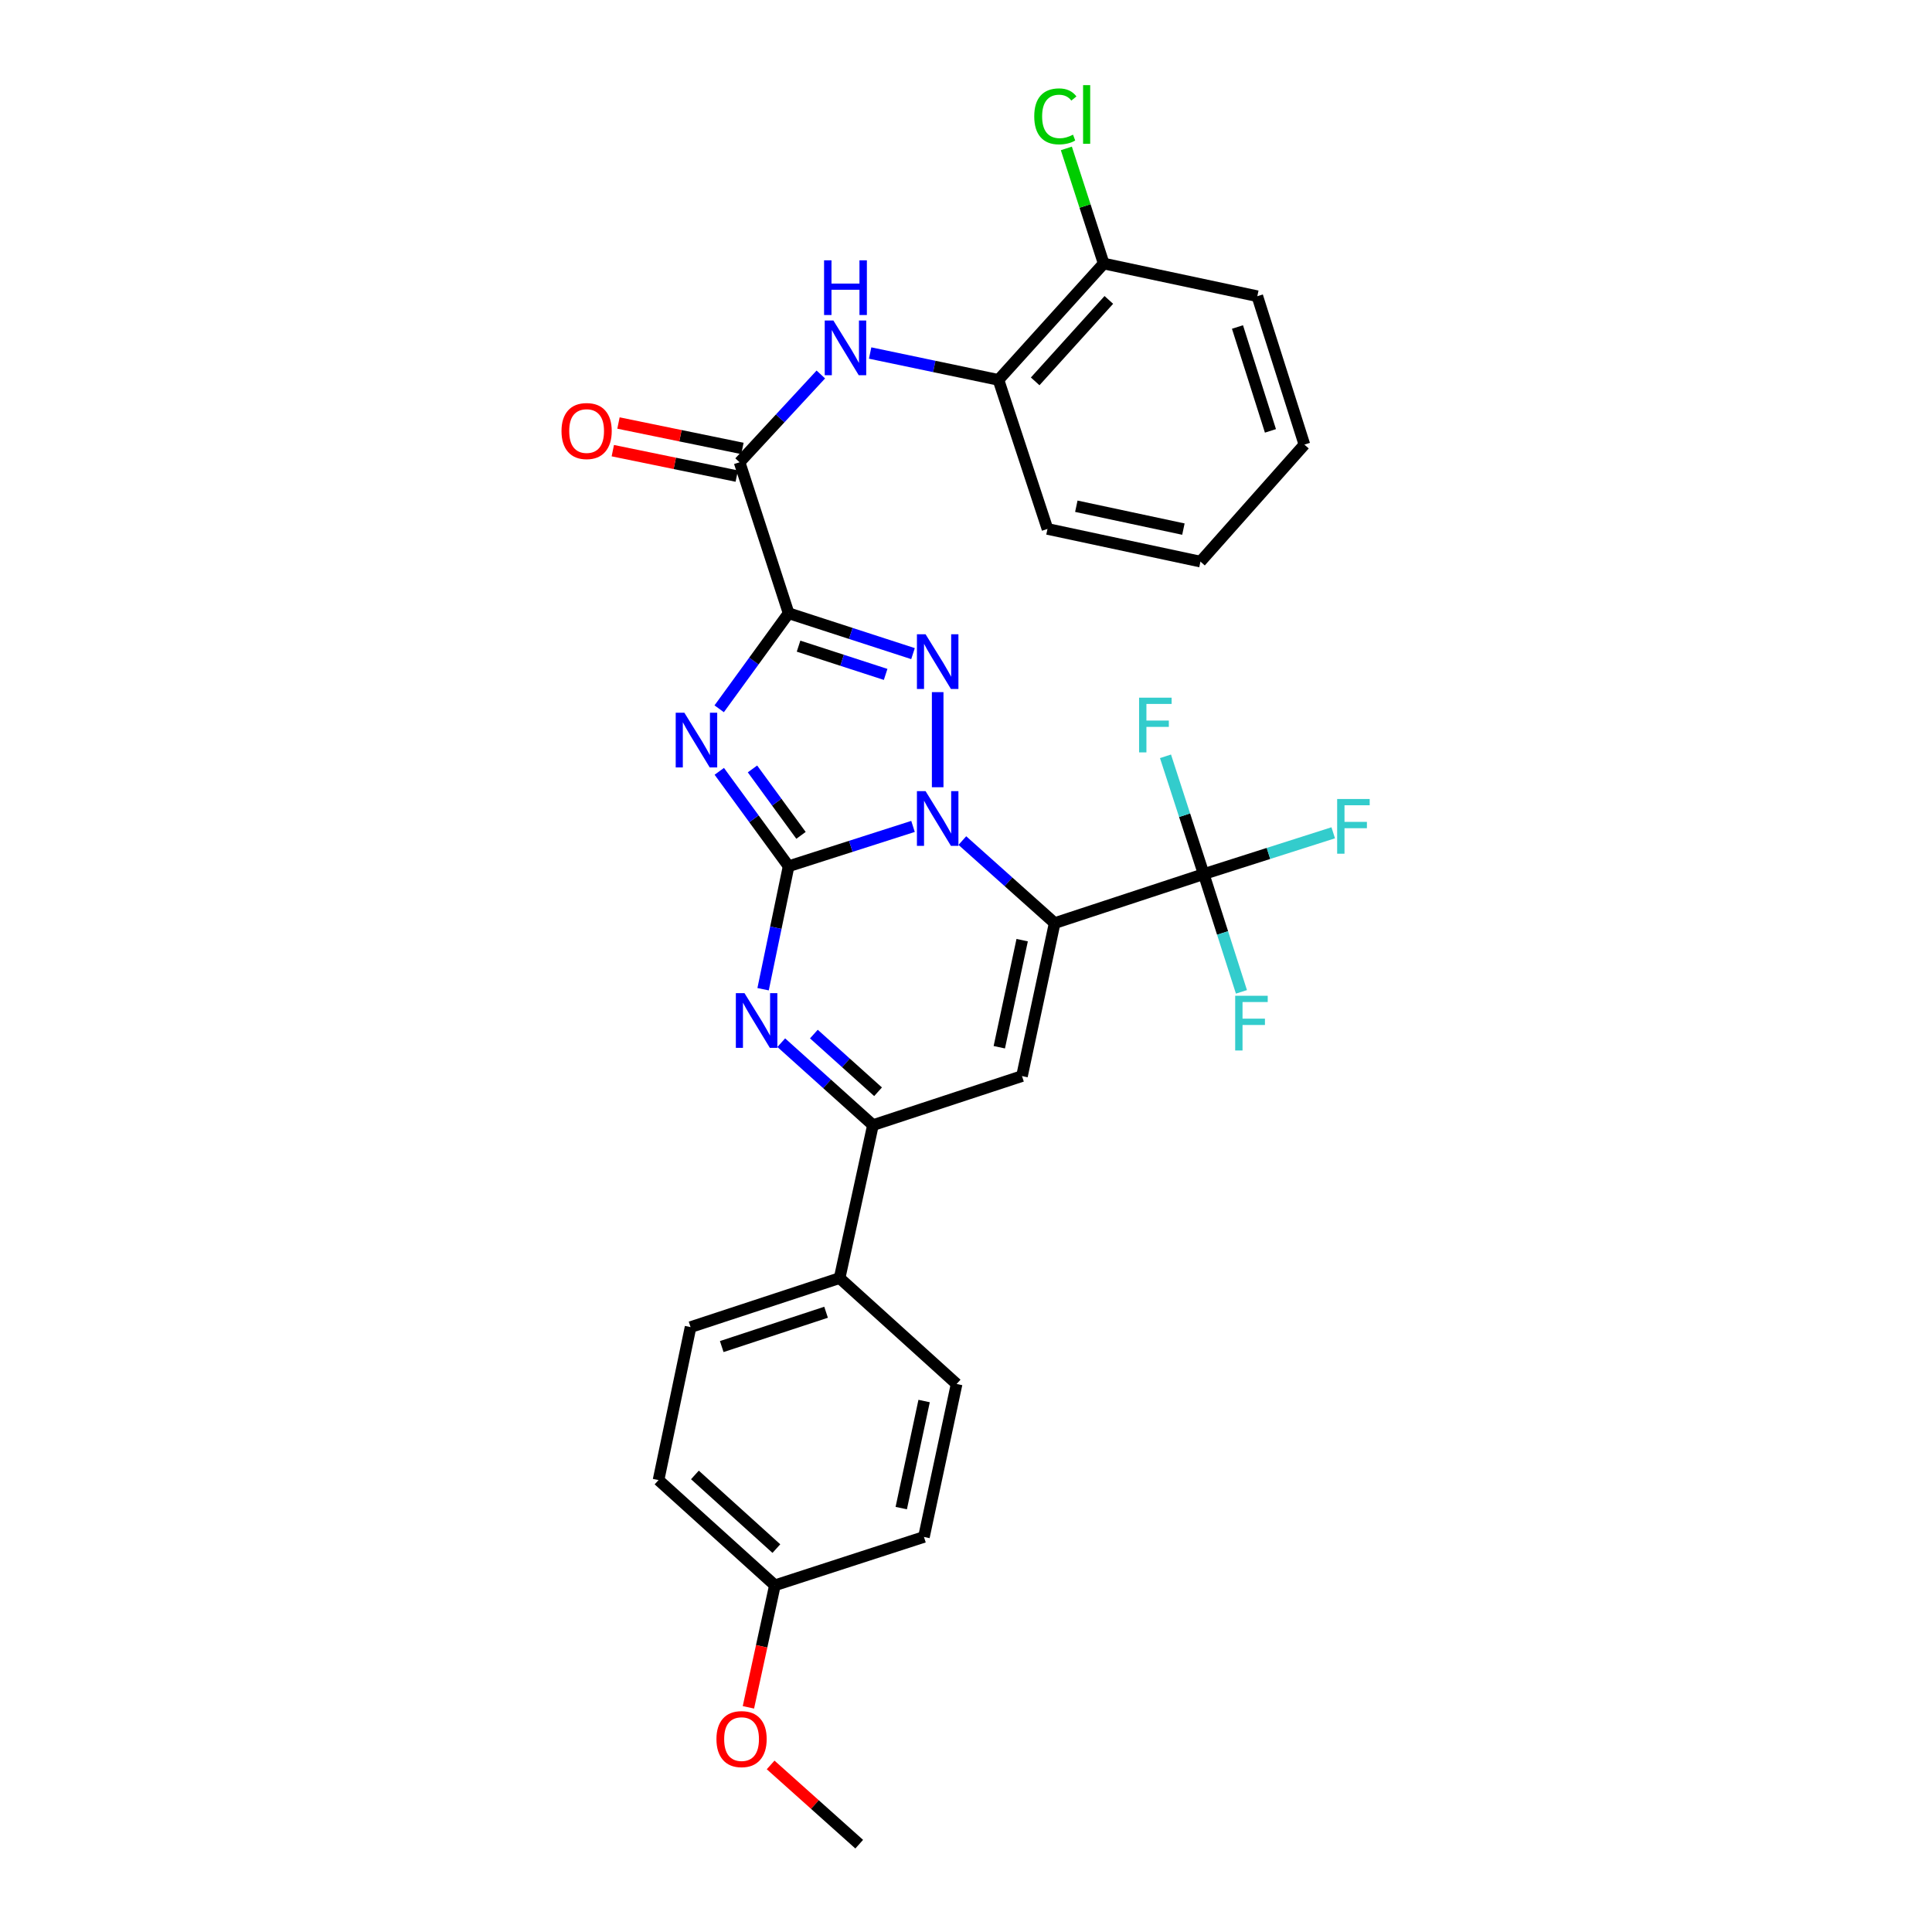 <?xml version='1.0' encoding='iso-8859-1'?>
<svg version='1.1' baseProfile='full'
              xmlns='http://www.w3.org/2000/svg'
                      xmlns:rdkit='http://www.rdkit.org/xml'
                      xmlns:xlink='http://www.w3.org/1999/xlink'
                  xml:space='preserve'
width='1000px' height='1000px' viewBox='0 0 1000 1000'>
<!-- END OF HEADER -->
<rect style='opacity:1.0;fill:#FFFFFF;stroke:none' width='1000' height='1000' x='0' y='0'> </rect>
<path class='bond-0' d='M 408.185,448.366 L 440.38,438.059' style='fill:none;fill-rule:evenodd;stroke:#000000;stroke-width:6px;stroke-linecap:butt;stroke-linejoin:miter;stroke-opacity:1' />
<path class='bond-0' d='M 440.38,438.059 L 472.575,427.751' style='fill:none;fill-rule:evenodd;stroke:#0000FF;stroke-width:6px;stroke-linecap:butt;stroke-linejoin:miter;stroke-opacity:1' />
<path class='bond-2' d='M 408.185,448.366 L 390.244,423.803' style='fill:none;fill-rule:evenodd;stroke:#000000;stroke-width:6px;stroke-linecap:butt;stroke-linejoin:miter;stroke-opacity:1' />
<path class='bond-2' d='M 390.244,423.803 L 372.304,399.24' style='fill:none;fill-rule:evenodd;stroke:#0000FF;stroke-width:6px;stroke-linecap:butt;stroke-linejoin:miter;stroke-opacity:1' />
<path class='bond-2' d='M 414.598,432.382 L 402.04,415.188' style='fill:none;fill-rule:evenodd;stroke:#000000;stroke-width:6px;stroke-linecap:butt;stroke-linejoin:miter;stroke-opacity:1' />
<path class='bond-2' d='M 402.04,415.188 L 389.482,397.994' style='fill:none;fill-rule:evenodd;stroke:#0000FF;stroke-width:6px;stroke-linecap:butt;stroke-linejoin:miter;stroke-opacity:1' />
<path class='bond-5' d='M 408.185,448.366 L 401.58,480.192' style='fill:none;fill-rule:evenodd;stroke:#000000;stroke-width:6px;stroke-linecap:butt;stroke-linejoin:miter;stroke-opacity:1' />
<path class='bond-5' d='M 401.58,480.192 L 394.976,512.017' style='fill:none;fill-rule:evenodd;stroke:#0000FF;stroke-width:6px;stroke-linecap:butt;stroke-linejoin:miter;stroke-opacity:1' />
<path class='bond-1' d='M 498.111,435.081 L 522.002,456.44' style='fill:none;fill-rule:evenodd;stroke:#0000FF;stroke-width:6px;stroke-linecap:butt;stroke-linejoin:miter;stroke-opacity:1' />
<path class='bond-1' d='M 522.002,456.44 L 545.893,477.799' style='fill:none;fill-rule:evenodd;stroke:#000000;stroke-width:6px;stroke-linecap:butt;stroke-linejoin:miter;stroke-opacity:1' />
<path class='bond-4' d='M 485.34,407.474 L 485.34,358.245' style='fill:none;fill-rule:evenodd;stroke:#0000FF;stroke-width:6px;stroke-linecap:butt;stroke-linejoin:miter;stroke-opacity:1' />
<path class='bond-7' d='M 545.893,477.799 L 623.041,452.424' style='fill:none;fill-rule:evenodd;stroke:#000000;stroke-width:6px;stroke-linecap:butt;stroke-linejoin:miter;stroke-opacity:1' />
<path class='bond-31' d='M 545.893,477.799 L 528.982,556.975' style='fill:none;fill-rule:evenodd;stroke:#000000;stroke-width:6px;stroke-linecap:butt;stroke-linejoin:miter;stroke-opacity:1' />
<path class='bond-31' d='M 529.072,486.624 L 517.234,542.048' style='fill:none;fill-rule:evenodd;stroke:#000000;stroke-width:6px;stroke-linecap:butt;stroke-linejoin:miter;stroke-opacity:1' />
<path class='bond-3' d='M 372.249,366.869 L 390.217,342.143' style='fill:none;fill-rule:evenodd;stroke:#0000FF;stroke-width:6px;stroke-linecap:butt;stroke-linejoin:miter;stroke-opacity:1' />
<path class='bond-3' d='M 390.217,342.143 L 408.185,317.417' style='fill:none;fill-rule:evenodd;stroke:#000000;stroke-width:6px;stroke-linecap:butt;stroke-linejoin:miter;stroke-opacity:1' />
<path class='bond-9' d='M 408.185,317.417 L 382.809,239.263' style='fill:none;fill-rule:evenodd;stroke:#000000;stroke-width:6px;stroke-linecap:butt;stroke-linejoin:miter;stroke-opacity:1' />
<path class='bond-30' d='M 408.185,317.417 L 440.379,327.866' style='fill:none;fill-rule:evenodd;stroke:#000000;stroke-width:6px;stroke-linecap:butt;stroke-linejoin:miter;stroke-opacity:1' />
<path class='bond-30' d='M 440.379,327.866 L 472.572,338.315' style='fill:none;fill-rule:evenodd;stroke:#0000FF;stroke-width:6px;stroke-linecap:butt;stroke-linejoin:miter;stroke-opacity:1' />
<path class='bond-30' d='M 413.333,334.445 L 435.869,341.759' style='fill:none;fill-rule:evenodd;stroke:#000000;stroke-width:6px;stroke-linecap:butt;stroke-linejoin:miter;stroke-opacity:1' />
<path class='bond-30' d='M 435.869,341.759 L 458.405,349.074' style='fill:none;fill-rule:evenodd;stroke:#0000FF;stroke-width:6px;stroke-linecap:butt;stroke-linejoin:miter;stroke-opacity:1' />
<path class='bond-8' d='M 404.379,539.692 L 428.106,561.025' style='fill:none;fill-rule:evenodd;stroke:#0000FF;stroke-width:6px;stroke-linecap:butt;stroke-linejoin:miter;stroke-opacity:1' />
<path class='bond-8' d='M 428.106,561.025 L 451.834,582.358' style='fill:none;fill-rule:evenodd;stroke:#000000;stroke-width:6px;stroke-linecap:butt;stroke-linejoin:miter;stroke-opacity:1' />
<path class='bond-8' d='M 421.263,535.23 L 437.872,550.163' style='fill:none;fill-rule:evenodd;stroke:#0000FF;stroke-width:6px;stroke-linecap:butt;stroke-linejoin:miter;stroke-opacity:1' />
<path class='bond-8' d='M 437.872,550.163 L 454.482,565.096' style='fill:none;fill-rule:evenodd;stroke:#000000;stroke-width:6px;stroke-linecap:butt;stroke-linejoin:miter;stroke-opacity:1' />
<path class='bond-6' d='M 528.982,556.975 L 451.834,582.358' style='fill:none;fill-rule:evenodd;stroke:#000000;stroke-width:6px;stroke-linecap:butt;stroke-linejoin:miter;stroke-opacity:1' />
<path class='bond-15' d='M 623.041,452.424 L 632.804,482.905' style='fill:none;fill-rule:evenodd;stroke:#000000;stroke-width:6px;stroke-linecap:butt;stroke-linejoin:miter;stroke-opacity:1' />
<path class='bond-15' d='M 632.804,482.905 L 642.567,513.386' style='fill:none;fill-rule:evenodd;stroke:#33CCCC;stroke-width:6px;stroke-linecap:butt;stroke-linejoin:miter;stroke-opacity:1' />
<path class='bond-16' d='M 623.041,452.424 L 613.15,421.943' style='fill:none;fill-rule:evenodd;stroke:#000000;stroke-width:6px;stroke-linecap:butt;stroke-linejoin:miter;stroke-opacity:1' />
<path class='bond-16' d='M 613.15,421.943 L 603.26,391.463' style='fill:none;fill-rule:evenodd;stroke:#33CCCC;stroke-width:6px;stroke-linecap:butt;stroke-linejoin:miter;stroke-opacity:1' />
<path class='bond-17' d='M 623.041,452.424 L 656.559,441.739' style='fill:none;fill-rule:evenodd;stroke:#000000;stroke-width:6px;stroke-linecap:butt;stroke-linejoin:miter;stroke-opacity:1' />
<path class='bond-17' d='M 656.559,441.739 L 690.076,431.054' style='fill:none;fill-rule:evenodd;stroke:#33CCCC;stroke-width:6px;stroke-linecap:butt;stroke-linejoin:miter;stroke-opacity:1' />
<path class='bond-12' d='M 451.834,582.358 L 434.582,661.535' style='fill:none;fill-rule:evenodd;stroke:#000000;stroke-width:6px;stroke-linecap:butt;stroke-linejoin:miter;stroke-opacity:1' />
<path class='bond-10' d='M 382.809,239.263 L 403.835,216.547' style='fill:none;fill-rule:evenodd;stroke:#000000;stroke-width:6px;stroke-linecap:butt;stroke-linejoin:miter;stroke-opacity:1' />
<path class='bond-10' d='M 403.835,216.547 L 424.86,193.832' style='fill:none;fill-rule:evenodd;stroke:#0000FF;stroke-width:6px;stroke-linecap:butt;stroke-linejoin:miter;stroke-opacity:1' />
<path class='bond-13' d='M 384.277,232.108 L 352.199,225.53' style='fill:none;fill-rule:evenodd;stroke:#000000;stroke-width:6px;stroke-linecap:butt;stroke-linejoin:miter;stroke-opacity:1' />
<path class='bond-13' d='M 352.199,225.53 L 320.121,218.951' style='fill:none;fill-rule:evenodd;stroke:#FF0000;stroke-width:6px;stroke-linecap:butt;stroke-linejoin:miter;stroke-opacity:1' />
<path class='bond-13' d='M 381.342,246.417 L 349.264,239.839' style='fill:none;fill-rule:evenodd;stroke:#000000;stroke-width:6px;stroke-linecap:butt;stroke-linejoin:miter;stroke-opacity:1' />
<path class='bond-13' d='M 349.264,239.839 L 317.186,233.26' style='fill:none;fill-rule:evenodd;stroke:#FF0000;stroke-width:6px;stroke-linecap:butt;stroke-linejoin:miter;stroke-opacity:1' />
<path class='bond-11' d='M 450.38,182.721 L 483.591,189.674' style='fill:none;fill-rule:evenodd;stroke:#0000FF;stroke-width:6px;stroke-linecap:butt;stroke-linejoin:miter;stroke-opacity:1' />
<path class='bond-11' d='M 483.591,189.674 L 516.802,196.628' style='fill:none;fill-rule:evenodd;stroke:#000000;stroke-width:6px;stroke-linecap:butt;stroke-linejoin:miter;stroke-opacity:1' />
<path class='bond-14' d='M 516.802,196.628 L 571.268,136.407' style='fill:none;fill-rule:evenodd;stroke:#000000;stroke-width:6px;stroke-linecap:butt;stroke-linejoin:miter;stroke-opacity:1' />
<path class='bond-14' d='M 535.805,197.393 L 573.931,155.238' style='fill:none;fill-rule:evenodd;stroke:#000000;stroke-width:6px;stroke-linecap:butt;stroke-linejoin:miter;stroke-opacity:1' />
<path class='bond-25' d='M 516.802,196.628 L 542.177,273.775' style='fill:none;fill-rule:evenodd;stroke:#000000;stroke-width:6px;stroke-linecap:butt;stroke-linejoin:miter;stroke-opacity:1' />
<path class='bond-18' d='M 434.582,661.535 L 357.434,686.91' style='fill:none;fill-rule:evenodd;stroke:#000000;stroke-width:6px;stroke-linecap:butt;stroke-linejoin:miter;stroke-opacity:1' />
<path class='bond-18' d='M 427.574,679.217 L 373.57,696.979' style='fill:none;fill-rule:evenodd;stroke:#000000;stroke-width:6px;stroke-linecap:butt;stroke-linejoin:miter;stroke-opacity:1' />
<path class='bond-19' d='M 434.582,661.535 L 495.143,716.342' style='fill:none;fill-rule:evenodd;stroke:#000000;stroke-width:6px;stroke-linecap:butt;stroke-linejoin:miter;stroke-opacity:1' />
<path class='bond-20' d='M 571.268,136.407 L 561.605,106.613' style='fill:none;fill-rule:evenodd;stroke:#000000;stroke-width:6px;stroke-linecap:butt;stroke-linejoin:miter;stroke-opacity:1' />
<path class='bond-20' d='M 561.605,106.613 L 551.941,76.819' style='fill:none;fill-rule:evenodd;stroke:#00CC00;stroke-width:6px;stroke-linecap:butt;stroke-linejoin:miter;stroke-opacity:1' />
<path class='bond-26' d='M 571.268,136.407 L 650.786,153.319' style='fill:none;fill-rule:evenodd;stroke:#000000;stroke-width:6px;stroke-linecap:butt;stroke-linejoin:miter;stroke-opacity:1' />
<path class='bond-22' d='M 357.434,686.91 L 340.856,766.086' style='fill:none;fill-rule:evenodd;stroke:#000000;stroke-width:6px;stroke-linecap:butt;stroke-linejoin:miter;stroke-opacity:1' />
<path class='bond-23' d='M 495.143,716.342 L 478.232,795.519' style='fill:none;fill-rule:evenodd;stroke:#000000;stroke-width:6px;stroke-linecap:butt;stroke-linejoin:miter;stroke-opacity:1' />
<path class='bond-23' d='M 478.322,725.168 L 466.484,780.591' style='fill:none;fill-rule:evenodd;stroke:#000000;stroke-width:6px;stroke-linecap:butt;stroke-linejoin:miter;stroke-opacity:1' />
<path class='bond-21' d='M 401.084,820.553 L 478.232,795.519' style='fill:none;fill-rule:evenodd;stroke:#000000;stroke-width:6px;stroke-linecap:butt;stroke-linejoin:miter;stroke-opacity:1' />
<path class='bond-24' d='M 401.084,820.553 L 394.232,852.135' style='fill:none;fill-rule:evenodd;stroke:#000000;stroke-width:6px;stroke-linecap:butt;stroke-linejoin:miter;stroke-opacity:1' />
<path class='bond-24' d='M 394.232,852.135 L 387.38,883.716' style='fill:none;fill-rule:evenodd;stroke:#FF0000;stroke-width:6px;stroke-linecap:butt;stroke-linejoin:miter;stroke-opacity:1' />
<path class='bond-32' d='M 401.084,820.553 L 340.856,766.086' style='fill:none;fill-rule:evenodd;stroke:#000000;stroke-width:6px;stroke-linecap:butt;stroke-linejoin:miter;stroke-opacity:1' />
<path class='bond-32' d='M 401.847,801.55 L 359.687,763.423' style='fill:none;fill-rule:evenodd;stroke:#000000;stroke-width:6px;stroke-linecap:butt;stroke-linejoin:miter;stroke-opacity:1' />
<path class='bond-27' d='M 398.875,913.527 L 421.8,934.036' style='fill:none;fill-rule:evenodd;stroke:#FF0000;stroke-width:6px;stroke-linecap:butt;stroke-linejoin:miter;stroke-opacity:1' />
<path class='bond-27' d='M 421.8,934.036 L 444.726,954.545' style='fill:none;fill-rule:evenodd;stroke:#000000;stroke-width:6px;stroke-linecap:butt;stroke-linejoin:miter;stroke-opacity:1' />
<path class='bond-28' d='M 542.177,273.775 L 621.353,290.687' style='fill:none;fill-rule:evenodd;stroke:#000000;stroke-width:6px;stroke-linecap:butt;stroke-linejoin:miter;stroke-opacity:1' />
<path class='bond-28' d='M 557.104,262.028 L 612.528,273.865' style='fill:none;fill-rule:evenodd;stroke:#000000;stroke-width:6px;stroke-linecap:butt;stroke-linejoin:miter;stroke-opacity:1' />
<path class='bond-33' d='M 650.786,153.319 L 675.155,230.126' style='fill:none;fill-rule:evenodd;stroke:#000000;stroke-width:6px;stroke-linecap:butt;stroke-linejoin:miter;stroke-opacity:1' />
<path class='bond-33' d='M 640.518,169.257 L 657.577,223.022' style='fill:none;fill-rule:evenodd;stroke:#000000;stroke-width:6px;stroke-linecap:butt;stroke-linejoin:miter;stroke-opacity:1' />
<path class='bond-29' d='M 621.353,290.687 L 675.155,230.126' style='fill:none;fill-rule:evenodd;stroke:#000000;stroke-width:6px;stroke-linecap:butt;stroke-linejoin:miter;stroke-opacity:1' />
<path  class='atom-1' d='M 479.08 409.505
L 488.36 424.505
Q 489.28 425.985, 490.76 428.665
Q 492.24 431.345, 492.32 431.505
L 492.32 409.505
L 496.08 409.505
L 496.08 437.825
L 492.2 437.825
L 482.24 421.425
Q 481.08 419.505, 479.84 417.305
Q 478.64 415.105, 478.28 414.425
L 478.28 437.825
L 474.6 437.825
L 474.6 409.505
L 479.08 409.505
' fill='#0000FF'/>
<path  class='atom-3' d='M 354.226 368.898
L 363.506 383.898
Q 364.426 385.378, 365.906 388.058
Q 367.386 390.738, 367.466 390.898
L 367.466 368.898
L 371.226 368.898
L 371.226 397.218
L 367.346 397.218
L 357.386 380.818
Q 356.226 378.898, 354.986 376.698
Q 353.786 374.498, 353.426 373.818
L 353.426 397.218
L 349.746 397.218
L 349.746 368.898
L 354.226 368.898
' fill='#0000FF'/>
<path  class='atom-5' d='M 479.08 328.299
L 488.36 343.299
Q 489.28 344.779, 490.76 347.459
Q 492.24 350.139, 492.32 350.299
L 492.32 328.299
L 496.08 328.299
L 496.08 356.619
L 492.2 356.619
L 482.24 340.219
Q 481.08 338.299, 479.84 336.099
Q 478.64 333.899, 478.28 333.219
L 478.28 356.619
L 474.6 356.619
L 474.6 328.299
L 479.08 328.299
' fill='#0000FF'/>
<path  class='atom-6' d='M 385.354 514.056
L 394.634 529.056
Q 395.554 530.536, 397.034 533.216
Q 398.514 535.896, 398.594 536.056
L 398.594 514.056
L 402.354 514.056
L 402.354 542.376
L 398.474 542.376
L 388.514 525.976
Q 387.354 524.056, 386.114 521.856
Q 384.914 519.656, 384.554 518.976
L 384.554 542.376
L 380.874 542.376
L 380.874 514.056
L 385.354 514.056
' fill='#0000FF'/>
<path  class='atom-11' d='M 431.357 165.889
L 440.637 180.889
Q 441.557 182.369, 443.037 185.049
Q 444.517 187.729, 444.597 187.889
L 444.597 165.889
L 448.357 165.889
L 448.357 194.209
L 444.477 194.209
L 434.517 177.809
Q 433.357 175.889, 432.117 173.689
Q 430.917 171.489, 430.557 170.809
L 430.557 194.209
L 426.877 194.209
L 426.877 165.889
L 431.357 165.889
' fill='#0000FF'/>
<path  class='atom-11' d='M 426.537 134.737
L 430.377 134.737
L 430.377 146.777
L 444.857 146.777
L 444.857 134.737
L 448.697 134.737
L 448.697 163.057
L 444.857 163.057
L 444.857 149.977
L 430.377 149.977
L 430.377 163.057
L 426.537 163.057
L 426.537 134.737
' fill='#0000FF'/>
<path  class='atom-14' d='M 290.633 223.105
Q 290.633 216.305, 293.993 212.505
Q 297.353 208.705, 303.633 208.705
Q 309.913 208.705, 313.273 212.505
Q 316.633 216.305, 316.633 223.105
Q 316.633 229.985, 313.233 233.905
Q 309.833 237.785, 303.633 237.785
Q 297.393 237.785, 293.993 233.905
Q 290.633 230.025, 290.633 223.105
M 303.633 234.585
Q 307.953 234.585, 310.273 231.705
Q 312.633 228.785, 312.633 223.105
Q 312.633 217.545, 310.273 214.745
Q 307.953 211.905, 303.633 211.905
Q 299.313 211.905, 296.953 214.705
Q 294.633 217.505, 294.633 223.105
Q 294.633 228.825, 296.953 231.705
Q 299.313 234.585, 303.633 234.585
' fill='#FF0000'/>
<path  class='atom-16' d='M 639.331 515.411
L 656.171 515.411
L 656.171 518.651
L 643.131 518.651
L 643.131 527.251
L 654.731 527.251
L 654.731 530.531
L 643.131 530.531
L 643.131 543.731
L 639.331 543.731
L 639.331 515.411
' fill='#33CCCC'/>
<path  class='atom-17' d='M 589.587 361.116
L 606.427 361.116
L 606.427 364.356
L 593.387 364.356
L 593.387 372.956
L 604.987 372.956
L 604.987 376.236
L 593.387 376.236
L 593.387 389.436
L 589.587 389.436
L 589.587 361.116
' fill='#33CCCC'/>
<path  class='atom-18' d='M 692.11 413.562
L 708.95 413.562
L 708.95 416.802
L 695.91 416.802
L 695.91 425.402
L 707.51 425.402
L 707.51 428.682
L 695.91 428.682
L 695.91 441.882
L 692.11 441.882
L 692.11 413.562
' fill='#33CCCC'/>
<path  class='atom-21' d='M 535.322 60.231
Q 535.322 53.191, 538.602 49.511
Q 541.922 45.791, 548.202 45.791
Q 554.042 45.791, 557.162 49.911
L 554.522 52.071
Q 552.242 49.071, 548.202 49.071
Q 543.922 49.071, 541.642 51.951
Q 539.402 54.791, 539.402 60.231
Q 539.402 65.831, 541.722 68.711
Q 544.082 71.591, 548.642 71.591
Q 551.762 71.591, 555.402 69.711
L 556.522 72.711
Q 555.042 73.671, 552.802 74.231
Q 550.562 74.791, 548.082 74.791
Q 541.922 74.791, 538.602 71.031
Q 535.322 67.271, 535.322 60.231
' fill='#00CC00'/>
<path  class='atom-21' d='M 560.602 44.071
L 564.282 44.071
L 564.282 74.431
L 560.602 74.431
L 560.602 44.071
' fill='#00CC00'/>
<path  class='atom-25' d='M 370.832 900.151
Q 370.832 893.351, 374.192 889.551
Q 377.552 885.751, 383.832 885.751
Q 390.112 885.751, 393.472 889.551
Q 396.832 893.351, 396.832 900.151
Q 396.832 907.031, 393.432 910.951
Q 390.032 914.831, 383.832 914.831
Q 377.592 914.831, 374.192 910.951
Q 370.832 907.071, 370.832 900.151
M 383.832 911.631
Q 388.152 911.631, 390.472 908.751
Q 392.832 905.831, 392.832 900.151
Q 392.832 894.591, 390.472 891.791
Q 388.152 888.951, 383.832 888.951
Q 379.512 888.951, 377.152 891.751
Q 374.832 894.551, 374.832 900.151
Q 374.832 905.871, 377.152 908.751
Q 379.512 911.631, 383.832 911.631
' fill='#FF0000'/>
</svg>
